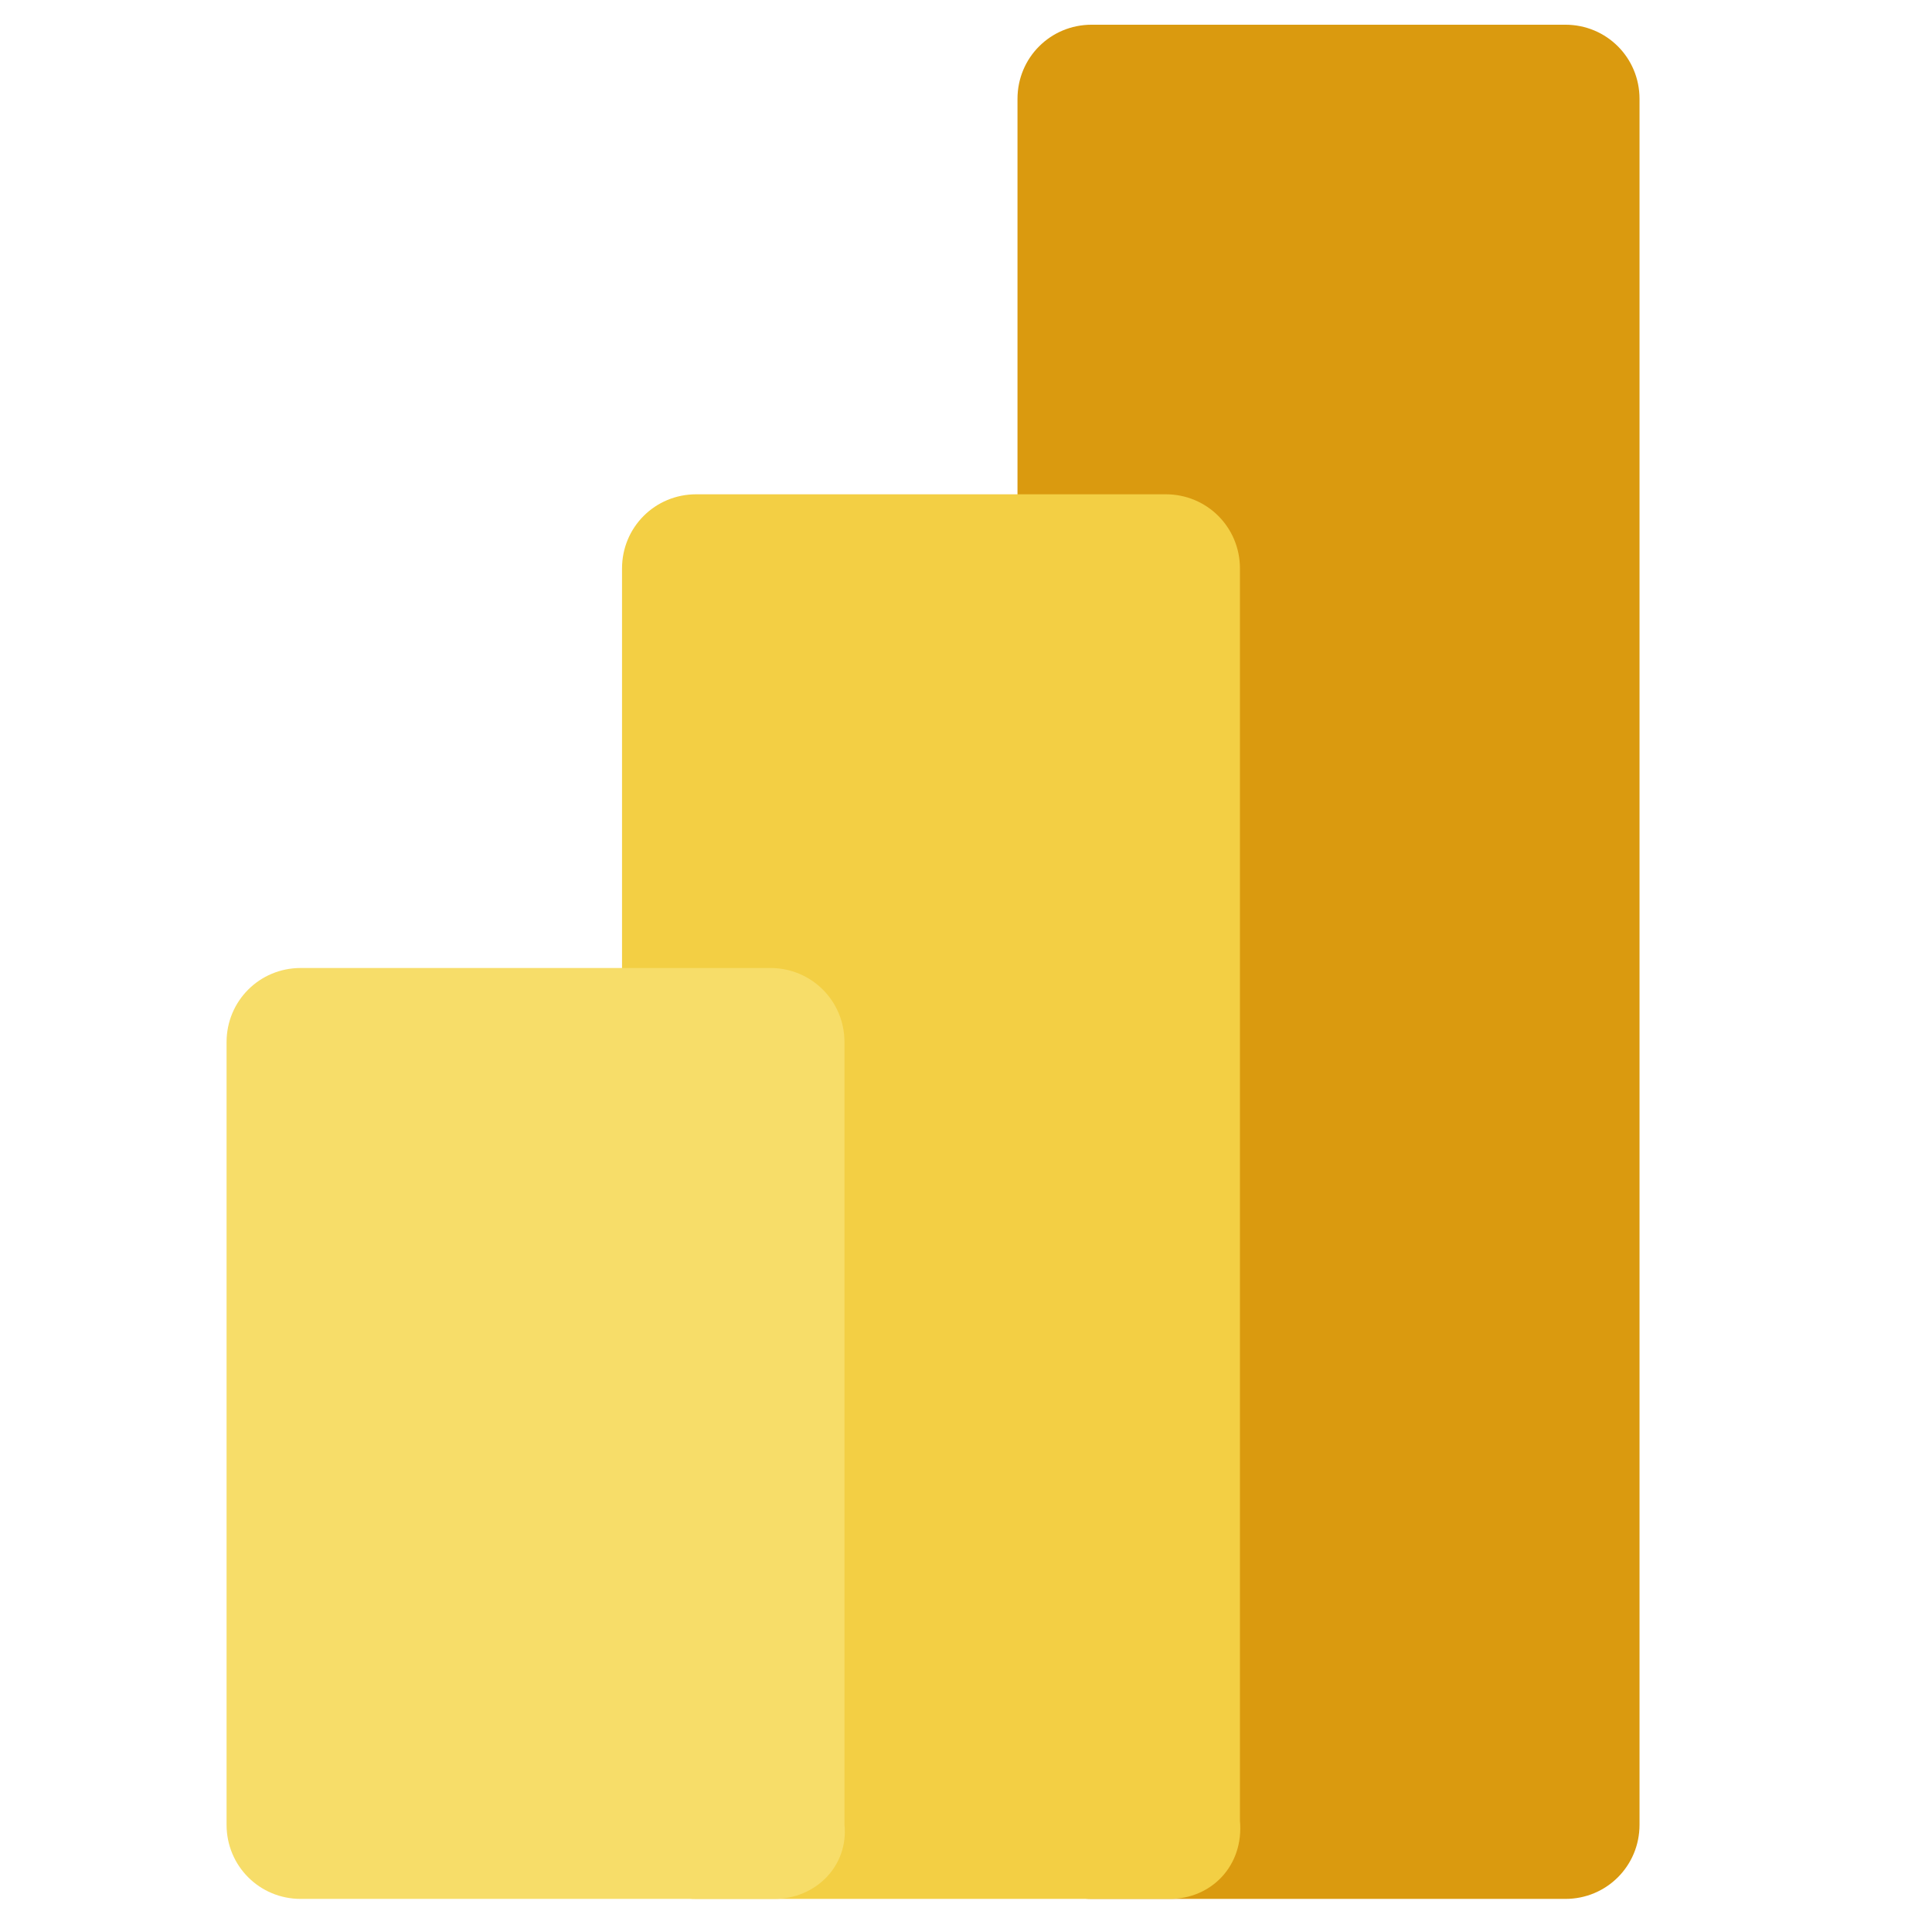<?xml version="1.0" encoding="utf-8"?>
<!-- Generator: Adobe Illustrator 26.5.0, SVG Export Plug-In . SVG Version: 6.00 Build 0)  -->
<svg version="1.1" id="レイヤー_1" xmlns="http://www.w3.org/2000/svg" xmlns:xlink="http://www.w3.org/1999/xlink" x="0px"
	 y="0px" viewBox="0 0 46.9 46.8" style="enable-background:new 0 0 46.9 46.8;" xml:space="preserve">
<style type="text/css">
	.st0{fill:#DA9A0F;}
	.st1{fill:#F3CF44;}
	.st2{fill:#F7DD69;}
</style>
<path class="st0" d="M38,46.1H26.5c-1,0-1.8-0.8-1.8-1.8V2.4c0-1,0.8-1.8,1.8-1.8H38c1,0,1.8,0.8,1.8,1.8v41.9
	C39.8,45.3,39,46.1,38,46.1z"/>
<path class="st1" d="M28.4,46.1H16.9c-1,0-1.8-0.8-1.8-1.8V13.8c0-1,0.8-1.8,1.8-1.8h11.4c1,0,1.8,0.8,1.8,1.8v30.4
	C30.2,45.3,29.4,46.1,28.4,46.1z"/>
<path class="st2" d="M18.8,46.1H7.3c-1,0-1.8-0.8-1.8-1.8v-19c0-1,0.8-1.8,1.8-1.8h11.4c1,0,1.8,0.8,1.8,1.8v19
	C20.6,45.3,19.8,46.1,18.8,46.1z"/>
</svg>
